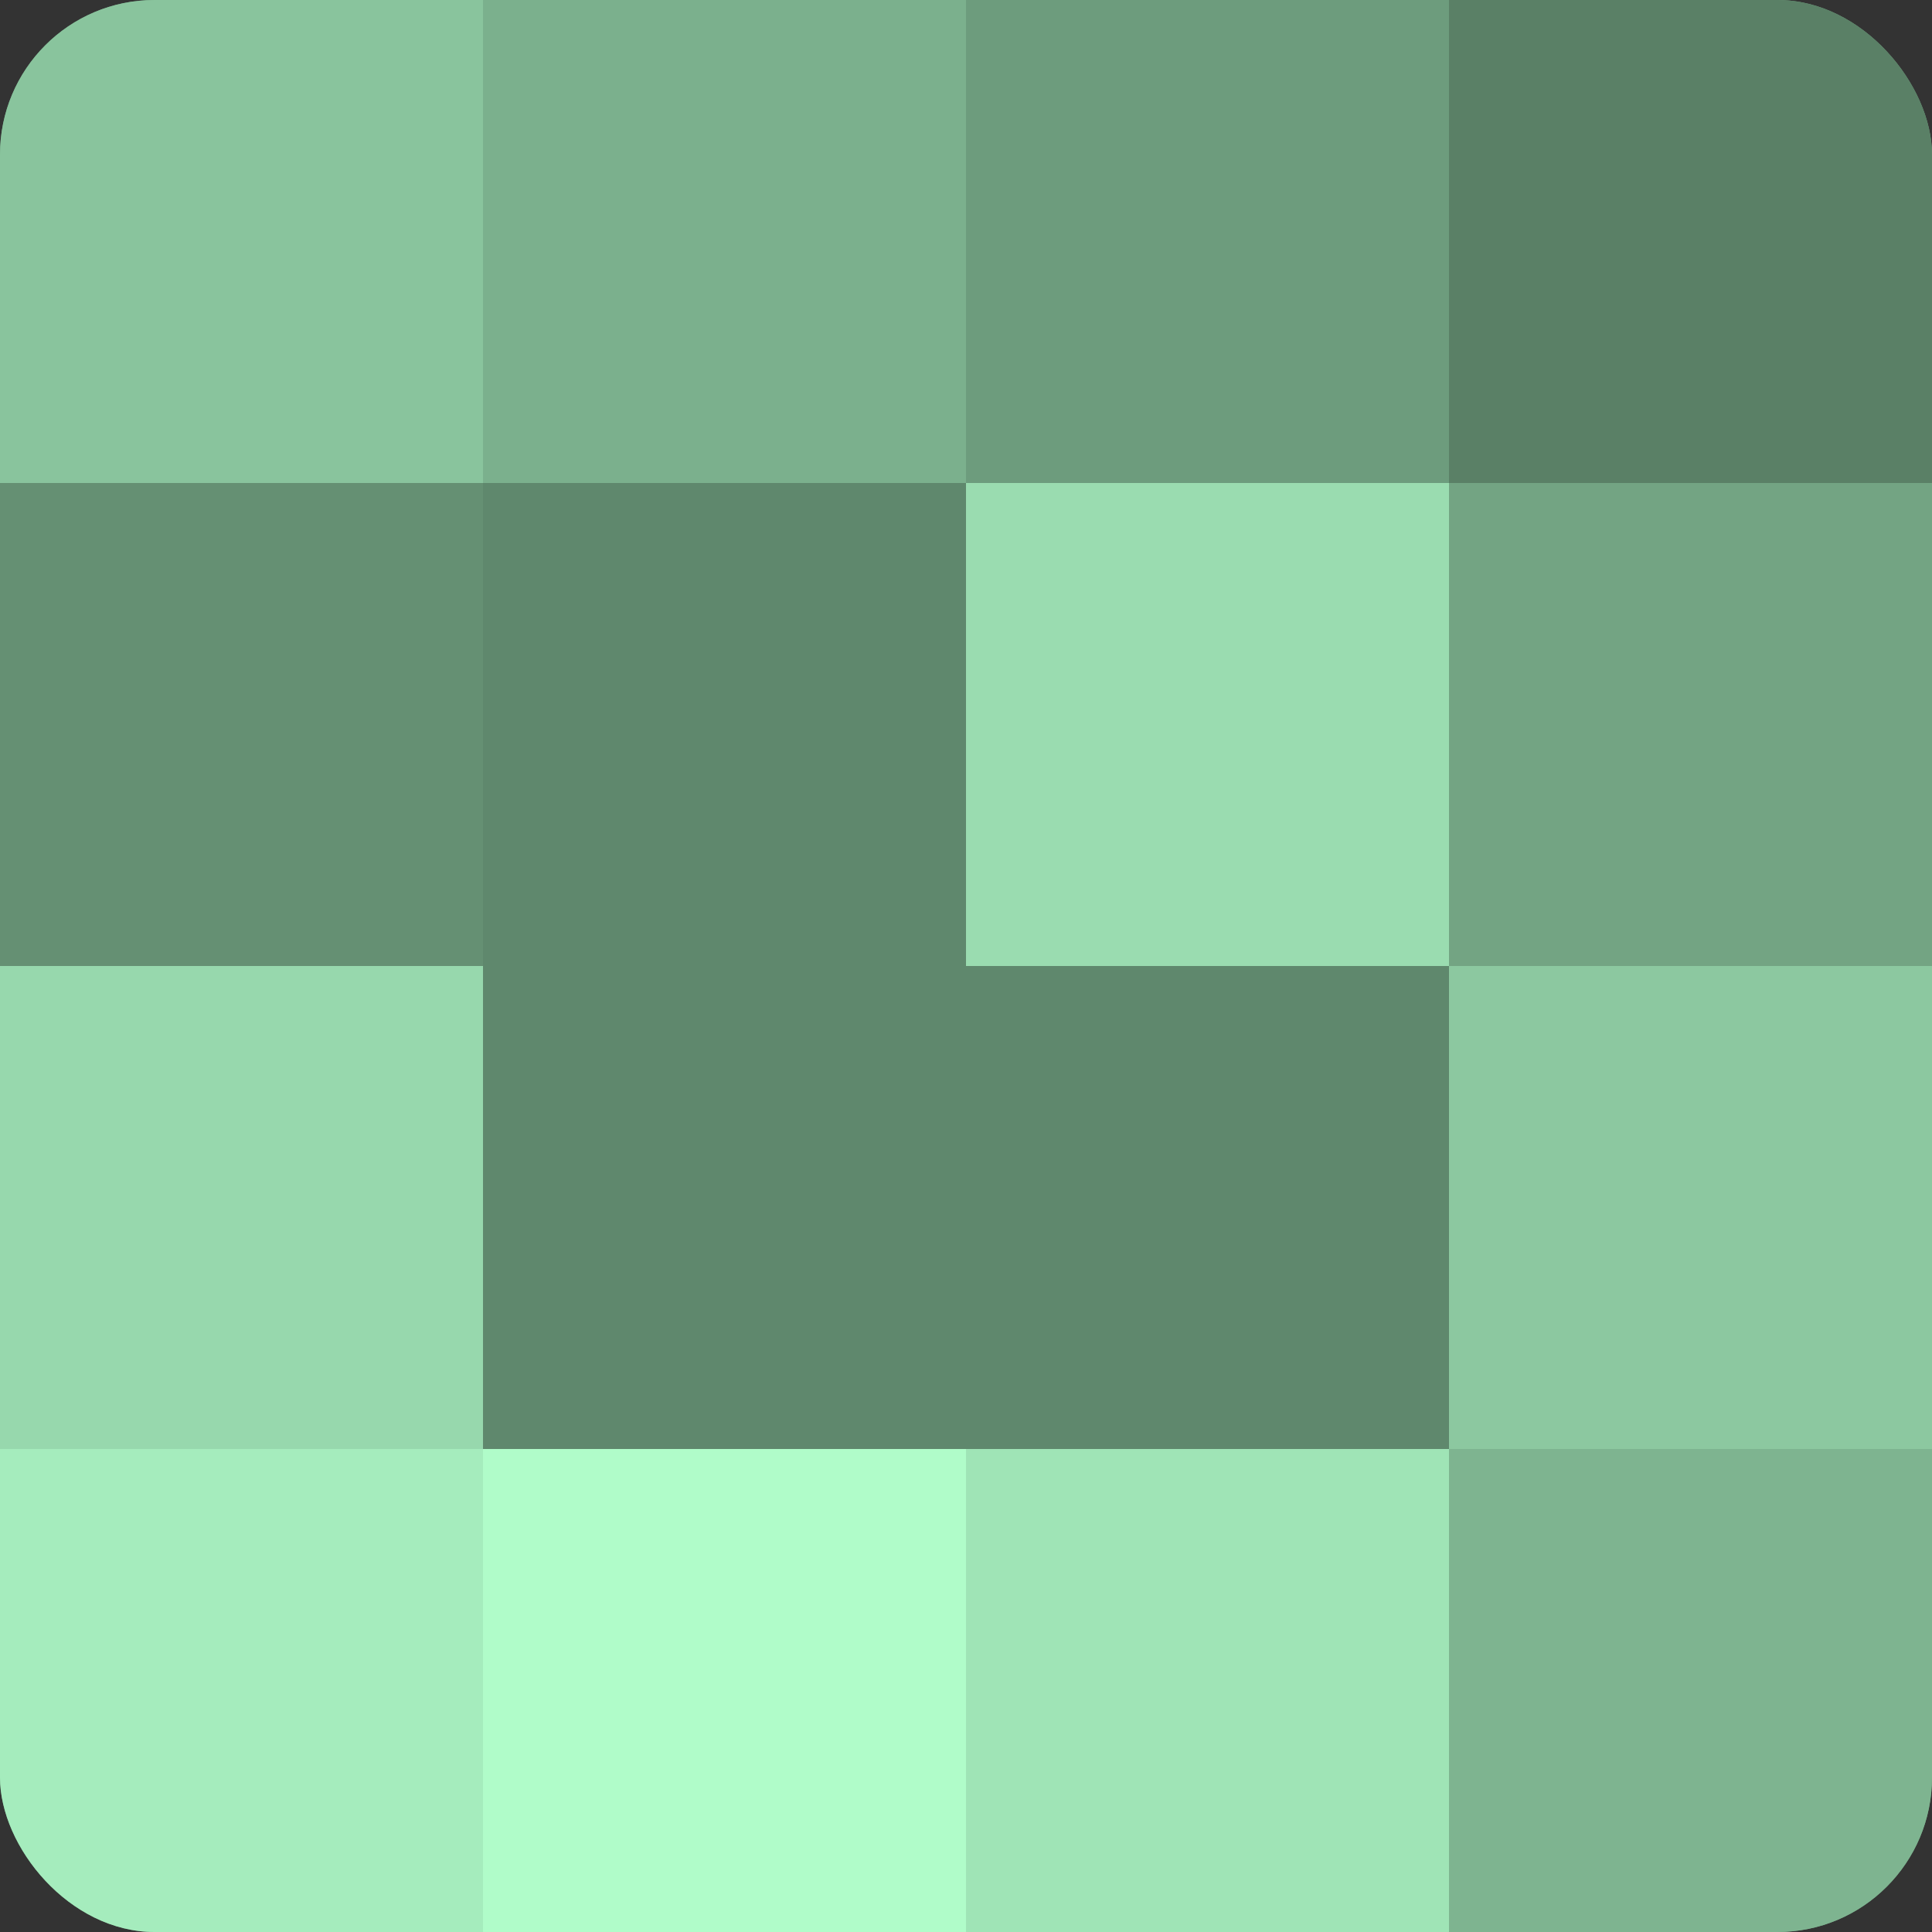 <?xml version="1.0" encoding="UTF-8"?>
<svg xmlns="http://www.w3.org/2000/svg" width="60" height="60" viewBox="0 0 100 100" preserveAspectRatio="xMidYMid meet"><rect x="0" y="0" width="100" height="100" fill="#333333" stroke="none"/><defs><clipPath id="c" width="100" height="100"><rect width="100" height="100" rx="8" ry="8"/></clipPath></defs><g clip-path="url(#c)"><rect width="100" height="100" fill="#70a080"/><rect width="25" height="25" fill="#89c49d"/><rect y="25" width="25" height="25" fill="#659073"/><rect y="50" width="25" height="25" fill="#97d8ad"/><rect y="75" width="25" height="25" fill="#a5ecbd"/><rect x="25" width="25" height="25" fill="#7bb08d"/><rect x="25" y="25" width="25" height="25" fill="#5f886d"/><rect x="25" y="50" width="25" height="25" fill="#5f886d"/><rect x="25" y="75" width="25" height="25" fill="#b0fcc9"/><rect x="50" width="25" height="25" fill="#6d9c7d"/><rect x="50" y="25" width="25" height="25" fill="#9adcb0"/><rect x="50" y="50" width="25" height="25" fill="#5f886d"/><rect x="50" y="75" width="25" height="25" fill="#9fe4b6"/><rect x="75" width="25" height="25" fill="#5a8066"/><rect x="75" y="25" width="25" height="25" fill="#73a483"/><rect x="75" y="50" width="25" height="25" fill="#8cc8a0"/><rect x="75" y="75" width="25" height="25" fill="#7eb490"/></g></svg>
